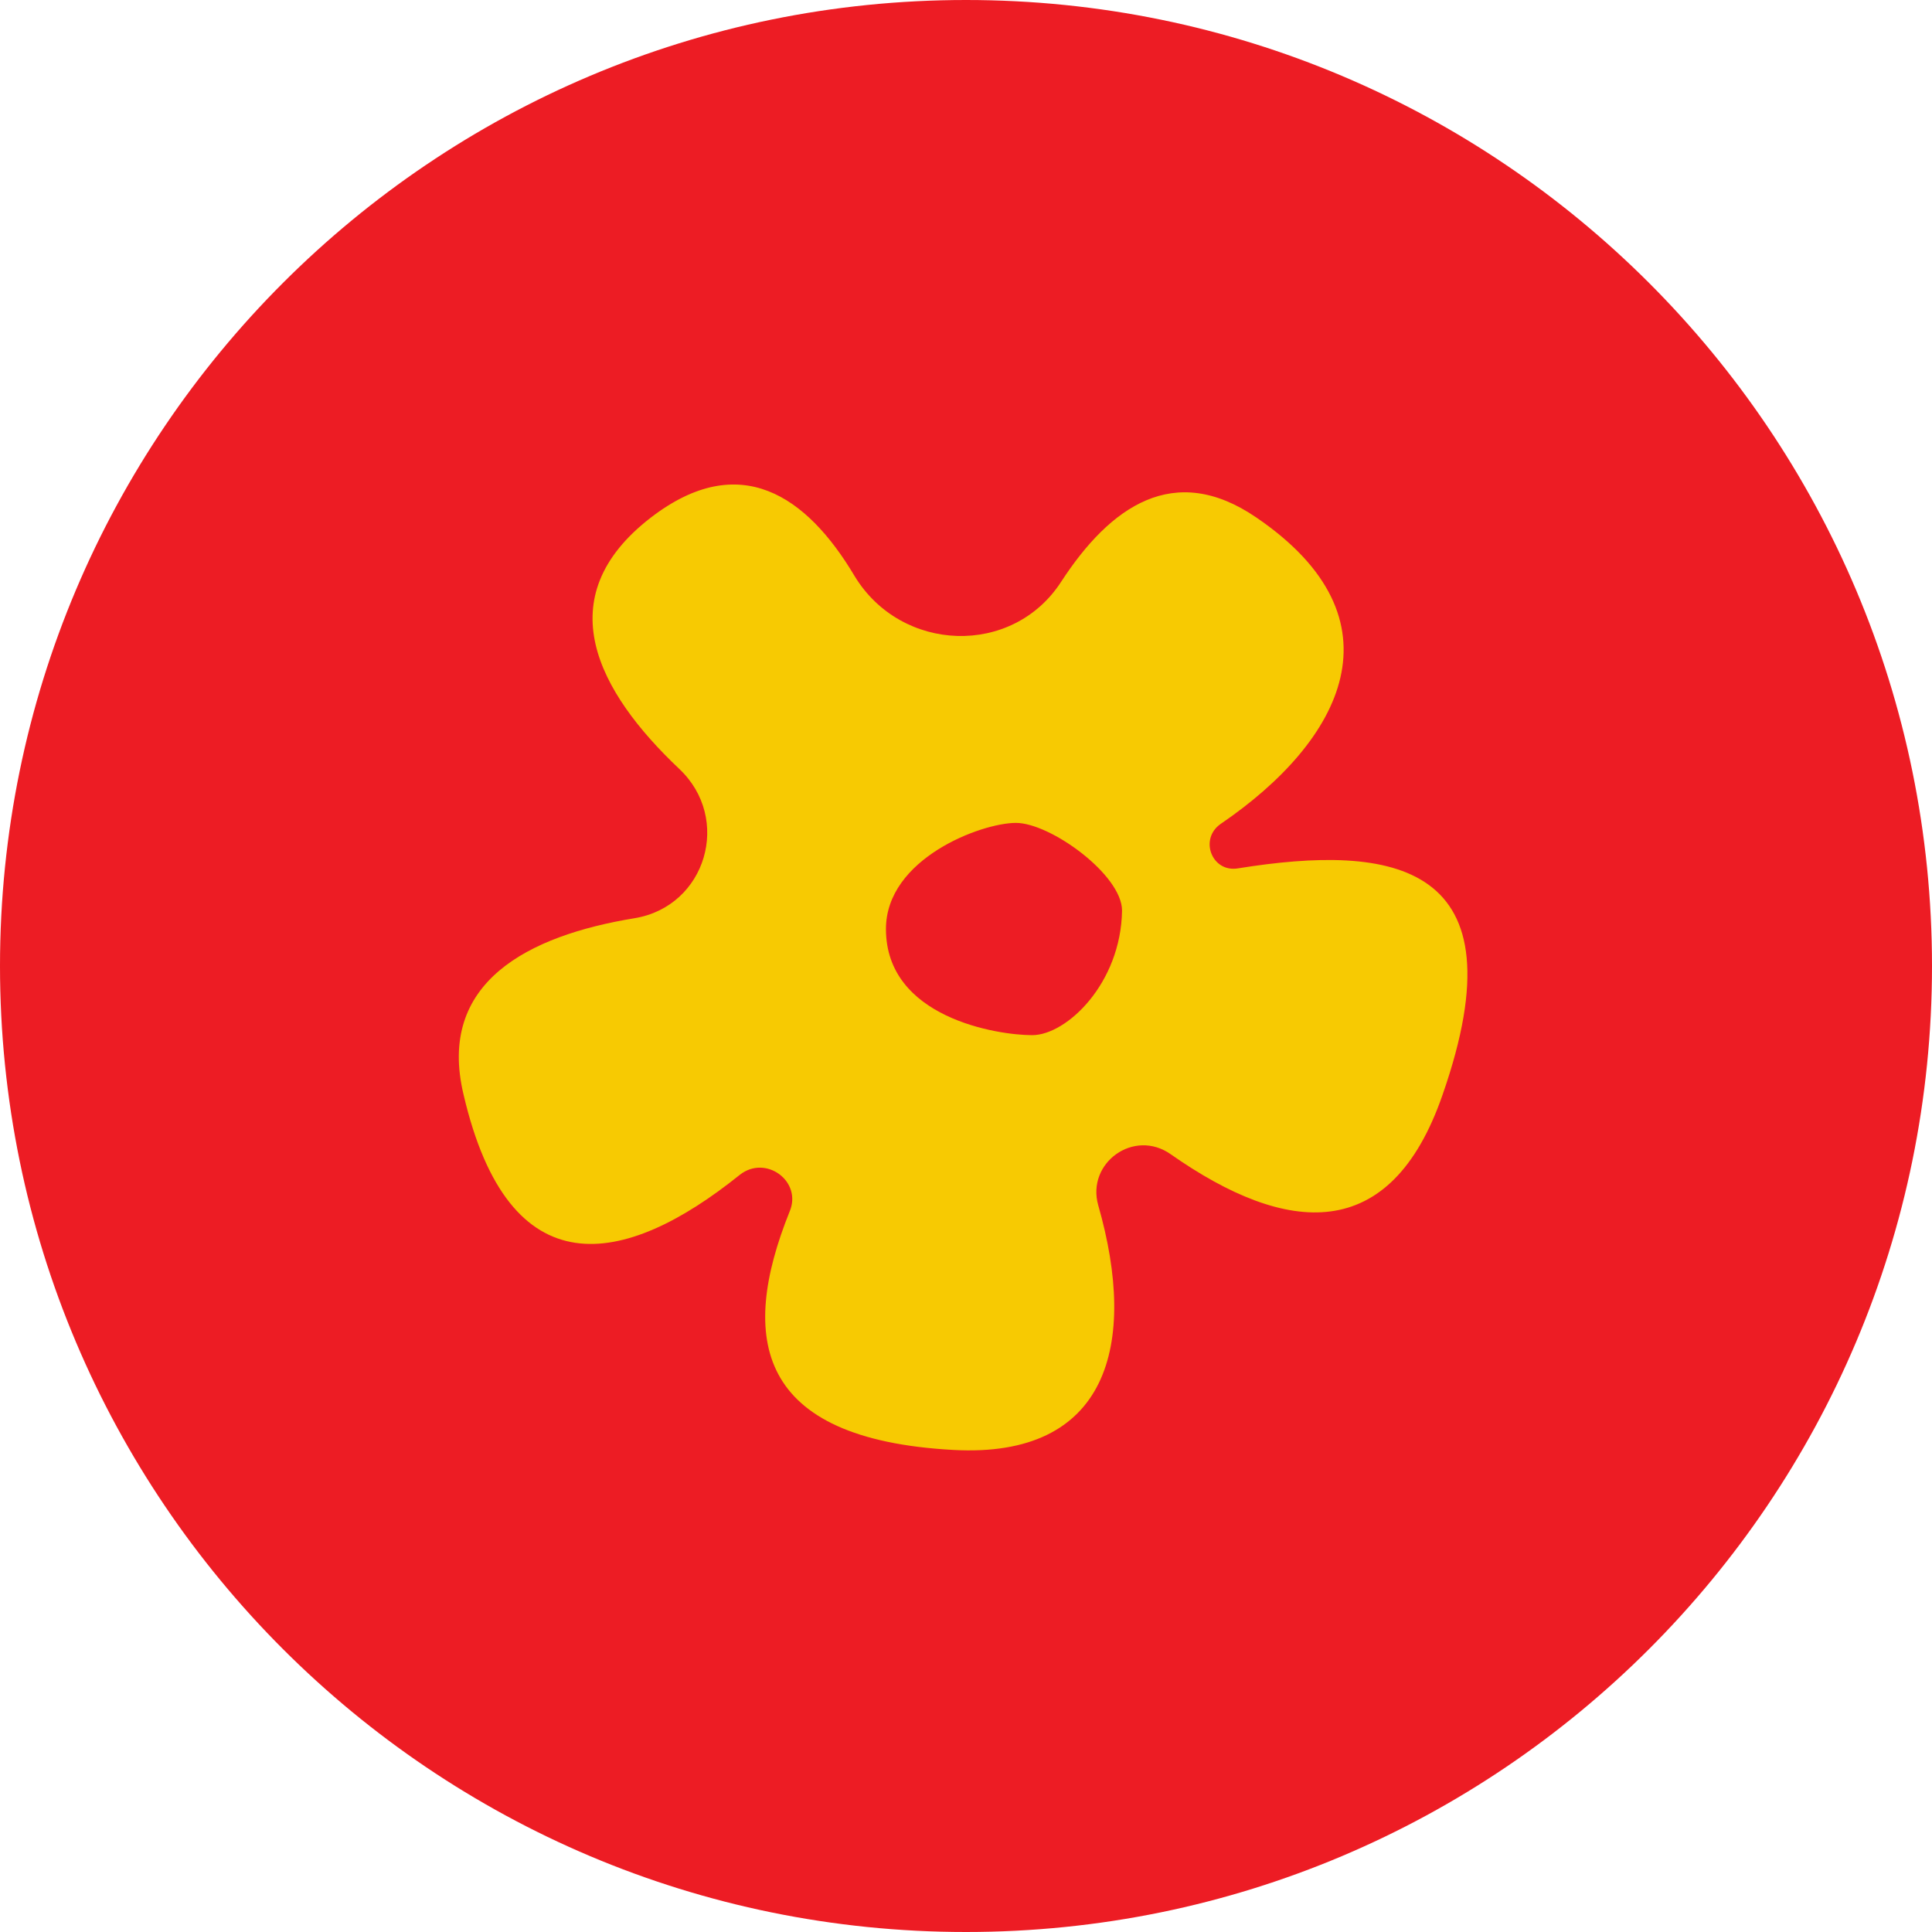 <?xml version="1.0" encoding="UTF-8"?> <svg xmlns="http://www.w3.org/2000/svg" width="200" height="200" viewBox="0 0 200 200" fill="none"><path d="M100 200C155.229 200 200 155.229 200 100C200 44.772 155.229 0 100 0C44.772 0 0 44.772 0 100C0 155.229 44.772 200 100 200Z" fill="#ED1C24"></path><path d="M128.148 89.894C125.457 90.343 124.112 86.867 126.354 85.298C139.023 76.665 145.525 64.109 130.054 53.571C121.534 47.742 114.919 52.45 109.875 60.186C104.83 68.033 93.283 67.585 88.462 59.625C83.529 51.329 76.579 46.508 67.386 53.571C56.623 61.867 61.892 71.621 70.3 79.58C75.794 84.737 73.103 93.818 65.704 95.051C54.718 96.845 45.188 101.665 47.991 113.325C52.7 133.504 64.583 131.262 76.579 121.621C79.269 119.491 83.081 122.293 81.736 125.432C76.466 138.549 78.26 148.975 98.664 150.096C114.695 150.993 117.834 139.221 113.686 124.759C112.453 120.387 117.386 116.8 121.197 119.49C133.193 127.899 143.955 128.907 149.336 113.325C157.744 89.221 144.179 87.316 128.148 89.894ZM106.848 107.159C103.26 107.159 91.713 105.365 91.713 96.172C91.713 88.885 101.579 85.186 105.166 85.186C108.753 85.186 116.153 90.567 116.153 94.266C116.04 101.777 110.435 107.159 106.848 107.159Z" fill="#F7CA02"></path></svg> 